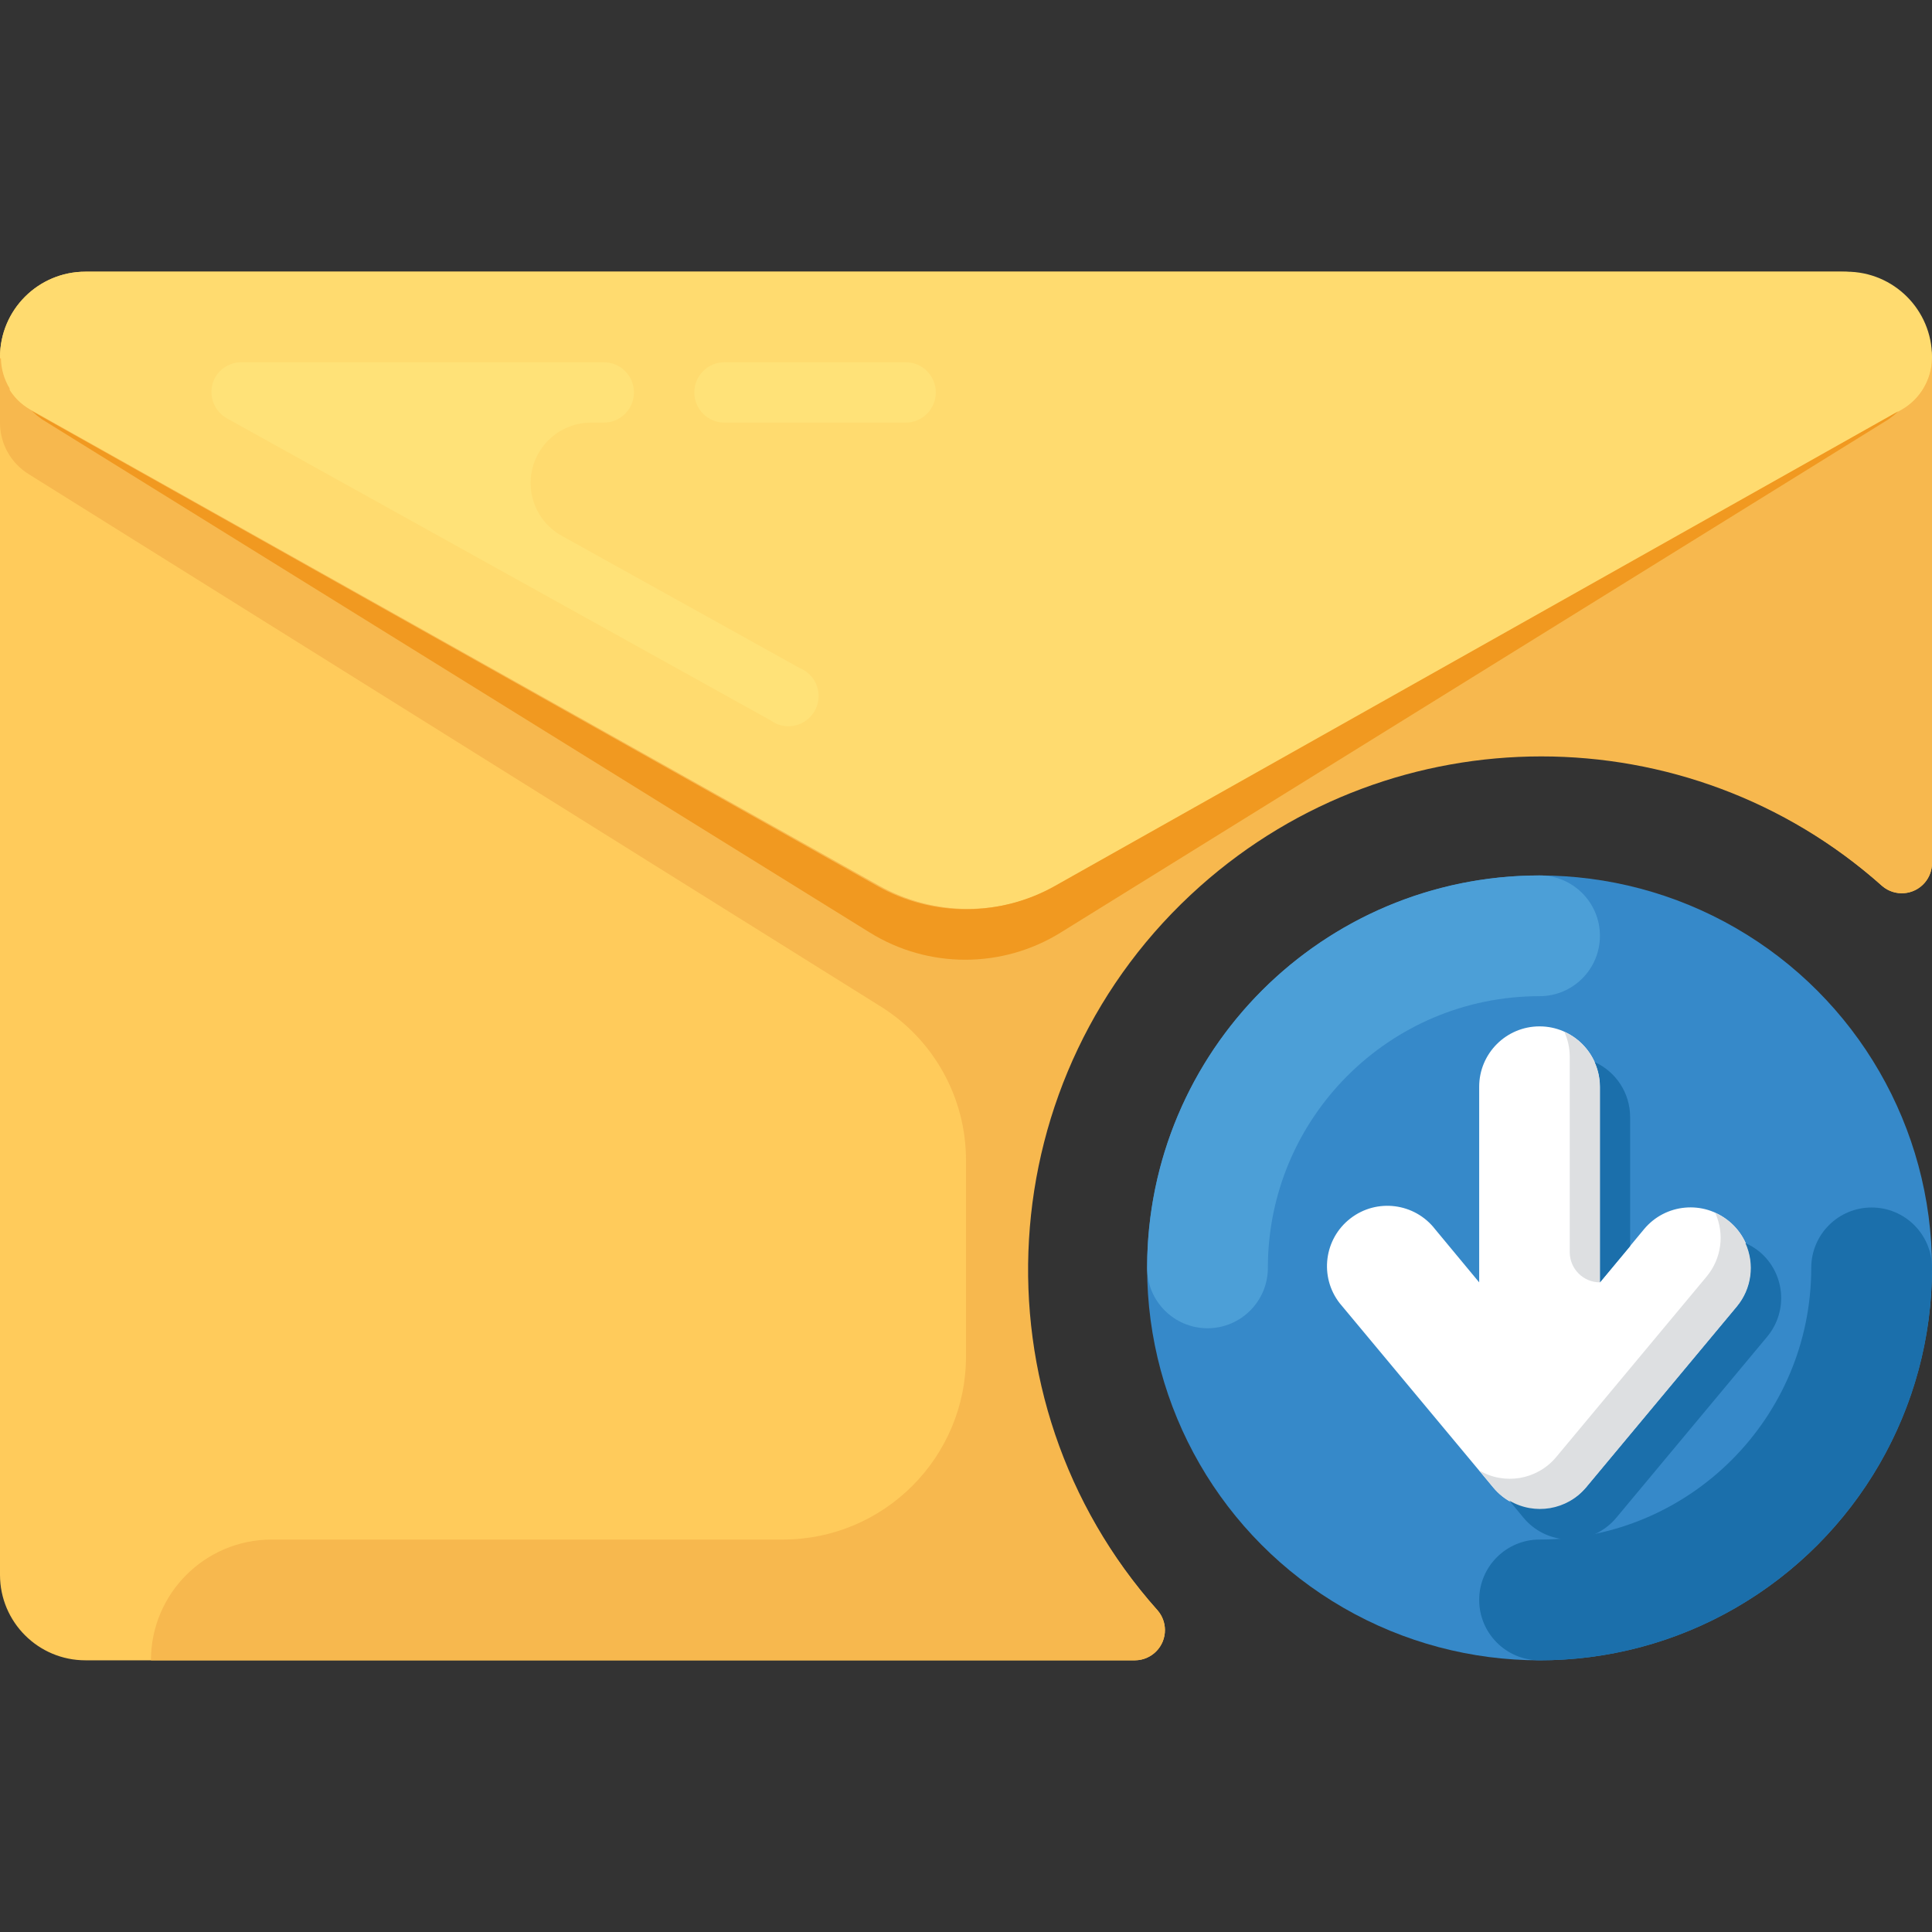 <?xml version="1.0" encoding="iso-8859-1"?>
<!-- Uploaded to: SVG Repo, www.svgrepo.com, Generator: SVG Repo Mixer Tools -->
<svg height="800px" width="800px" version="1.1" id="Layer_1" xmlns="http://www.w3.org/2000/svg" xmlns:xlink="http://www.w3.org/1999/xlink" 
	 viewBox="0 0 512 512" xml:space="preserve">
<rect x="0" y="0" width="512" height="512" fill="#333333" stroke="none"/>
<circle style="fill:#3689C9;" cx="408" cy="336.003" r="103.998"/>
<path style="fill:#FFFFFF;" d="M458.24,323.679c-6.789-5.656-16.877-4.739-22.535,2.049c-0.008,0.01-0.017,0.021-0.026,0.031
	l-11.68,14.08V288c0-8.837-7.163-16-16-16s-16,7.163-16,16v51.839l-11.68-14.08c-5.407-6.99-15.455-8.272-22.445-2.866
	c-6.99,5.407-8.272,15.455-2.866,22.445c0.239,0.309,0.489,0.609,0.751,0.9l40,48c5.665,6.782,15.755,7.688,22.537,2.023
	c0.734-0.612,1.411-1.29,2.023-2.023l40-48c5.656-6.789,4.739-16.877-2.049-22.535C458.261,323.696,458.25,323.688,458.24,323.679z"
	/>
<path style="fill:#DDDFE1;" d="M458.24,323.679c-1.12-0.909-2.358-1.662-3.68-2.24c2.524,5.568,1.655,12.088-2.24,16.8l-40,48
	c-5.035,5.937-13.611,7.39-20.32,3.44l3.76,4.56c5.665,6.782,15.755,7.688,22.537,2.023c0.734-0.612,1.411-1.29,2.023-2.023l40-48
	c5.656-6.789,4.739-16.877-2.049-22.535C458.26,323.696,458.25,323.688,458.24,323.679z"/>
<path style="fill:#1B6FAB;" d="M495.999,319.999c-8.837,0-16,7.163-16,16c0,39.765-32.236,71.999-71.999,71.999
	c-8.837,0-16,7.163-16,16c0,8.837,7.163,16,16,16c57.437,0,104-46.563,104-104C511.999,327.163,504.836,319.999,495.999,319.999z"/>
<path style="fill:#4C9FD7;" d="M320,351.999c8.837,0,16-7.163,16-16c0-39.765,32.236-71.999,71.999-71.999c8.837,0,16-7.163,16-16
	s-7.163-16-16-16c-57.437,0-104,46.563-104,104C304,344.836,311.163,351.999,320,351.999z"/>
<g>
	<path style="fill:#1B6FAB;" d="M424,287.999v51.839l8-9.6v-34.24c-0.014-6.287-3.706-11.983-9.44-14.56
		C423.498,283.499,423.989,285.735,424,287.999z"/>
	<path style="fill:#1B6FAB;" d="M466.24,331.679c-1.12-0.909-2.358-1.662-3.68-2.24c2.524,5.568,1.655,12.088-2.24,16.8l-40,48
		c-5.035,5.937-13.611,7.39-20.32,3.44l3.76,4.56c5.665,6.782,15.755,7.688,22.537,2.023c0.734-0.613,1.411-1.29,2.023-2.023l40-48
		c5.656-6.789,4.739-16.877-2.049-22.535C466.261,331.696,466.25,331.688,466.24,331.679z"/>
</g>
<path style="fill:#DDDFE1;" d="M424,339.839c-4.418,0-8-3.582-8-8v-51.839c-0.01-2.264-0.501-4.5-1.44-6.56
	c5.734,2.577,9.427,8.273,9.44,14.56V339.839L424,339.839z"/>
<path style="fill:#FFCB5B;" d="M273.04,319.199c9.302-74.533,77.263-127.413,151.795-118.11
	c27.515,3.434,53.322,15.196,73.964,33.71c3.358,2.873,8.408,2.479,11.279-0.879c1.222-1.428,1.902-3.242,1.921-5.121V96
	c0-13.255-10.745-24-24-24H22.64C10.137,72,0,82.136,0,94.639v322.72c0,12.503,10.136,22.64,22.64,22.64l0,0H300.8
	c4.418-0.044,7.964-3.66,7.921-8.079c-0.019-1.879-0.698-3.693-1.921-5.121C280.506,397.508,268.191,358.261,273.04,319.199z"/>
<path style="fill:#FFDB6F;" d="M503.999,108.56L280,234.719c-14.606,8.21-32.435,8.21-47.04,0L8,108.56
	c-4.97-2.869-8.023-8.181-8-13.92l0,0c0-12.503,10.136-22.64,22.64-22.64h466.72c12.503,0,22.64,10.136,22.64,22.64l0,0l0,0
	C512.022,100.378,508.97,105.69,503.999,108.56z"/>
<path style="fill:#F7B84E;" d="M511.999,95.2c-0.173,5.538-3.2,10.592-8,13.36L280,234.719c-14.606,8.21-32.435,8.21-47.04,0
	L8,108.56c-1.196-0.682-2.298-1.516-3.279-2.48c-0.817-0.825-1.541-1.737-2.16-2.72v-0.4c-1.466-2.416-2.266-5.175-2.32-8H0V96v16
	c-0.011,5.528,2.832,10.67,7.52,13.6l223.039,139.36l2.56,1.6c14.283,8.772,22.956,24.359,22.88,41.12v51.76
	c0,26.819-21.741,48.56-48.56,48.56H72.001c-17.674,0-32,14.327-32,32h260.8c4.418-0.044,7.964-3.66,7.921-8.079
	c-0.019-1.879-0.698-3.693-1.921-5.121c-49.896-56.144-44.83-142.105,11.314-191.999c51.525-45.791,129.161-45.791,180.686,0
	c3.358,2.873,8.408,2.479,11.279-0.879c1.222-1.428,1.902-3.242,1.921-5.121V96C511.999,96,511.999,95.52,511.999,95.2L511.999,95.2
	z"/>
<g>
	<path style="fill:#FFE278;" d="M211.92,177.039l-63.04-35.04c-7.733-4.276-10.535-14.011-6.259-21.744
		c2.862-5.176,8.346-8.351,14.259-8.256H160c4.418,0,8-3.582,8-8c0-4.418-3.582-8-8-8H64.001c-2.869-0.011-5.525,1.515-6.96,4
		c-2.143,3.864-0.749,8.733,3.114,10.877c0.002,0.001,0.004,0.002,0.006,0.003l144,80c3.543,2.639,8.556,1.905,11.194-1.639
		c2.639-3.543,1.905-8.556-1.639-11.194C213.162,177.634,212.559,177.296,211.92,177.039z"/>
	<path style="fill:#FFE278;" d="M192,96h48c4.418,0,8,3.582,8,8l0,0c0,4.418-3.582,8-8,8h-48c-4.418,0-8-3.582-8-8l0,0
		C184,99.581,187.582,96,192,96z"/>
</g>
<path style="fill:#F19920;" d="M279.52,234.799c-14.606,8.21-32.435,8.21-47.04,0l-224-125.84c0.827,0.782,1.71,1.504,2.64,2.16
	l219.36,136c15.507,9.629,35.133,9.629,50.639,0l219.36-136c0.93-0.656,1.812-1.378,2.64-2.16L279.52,234.799z"/>
</svg>